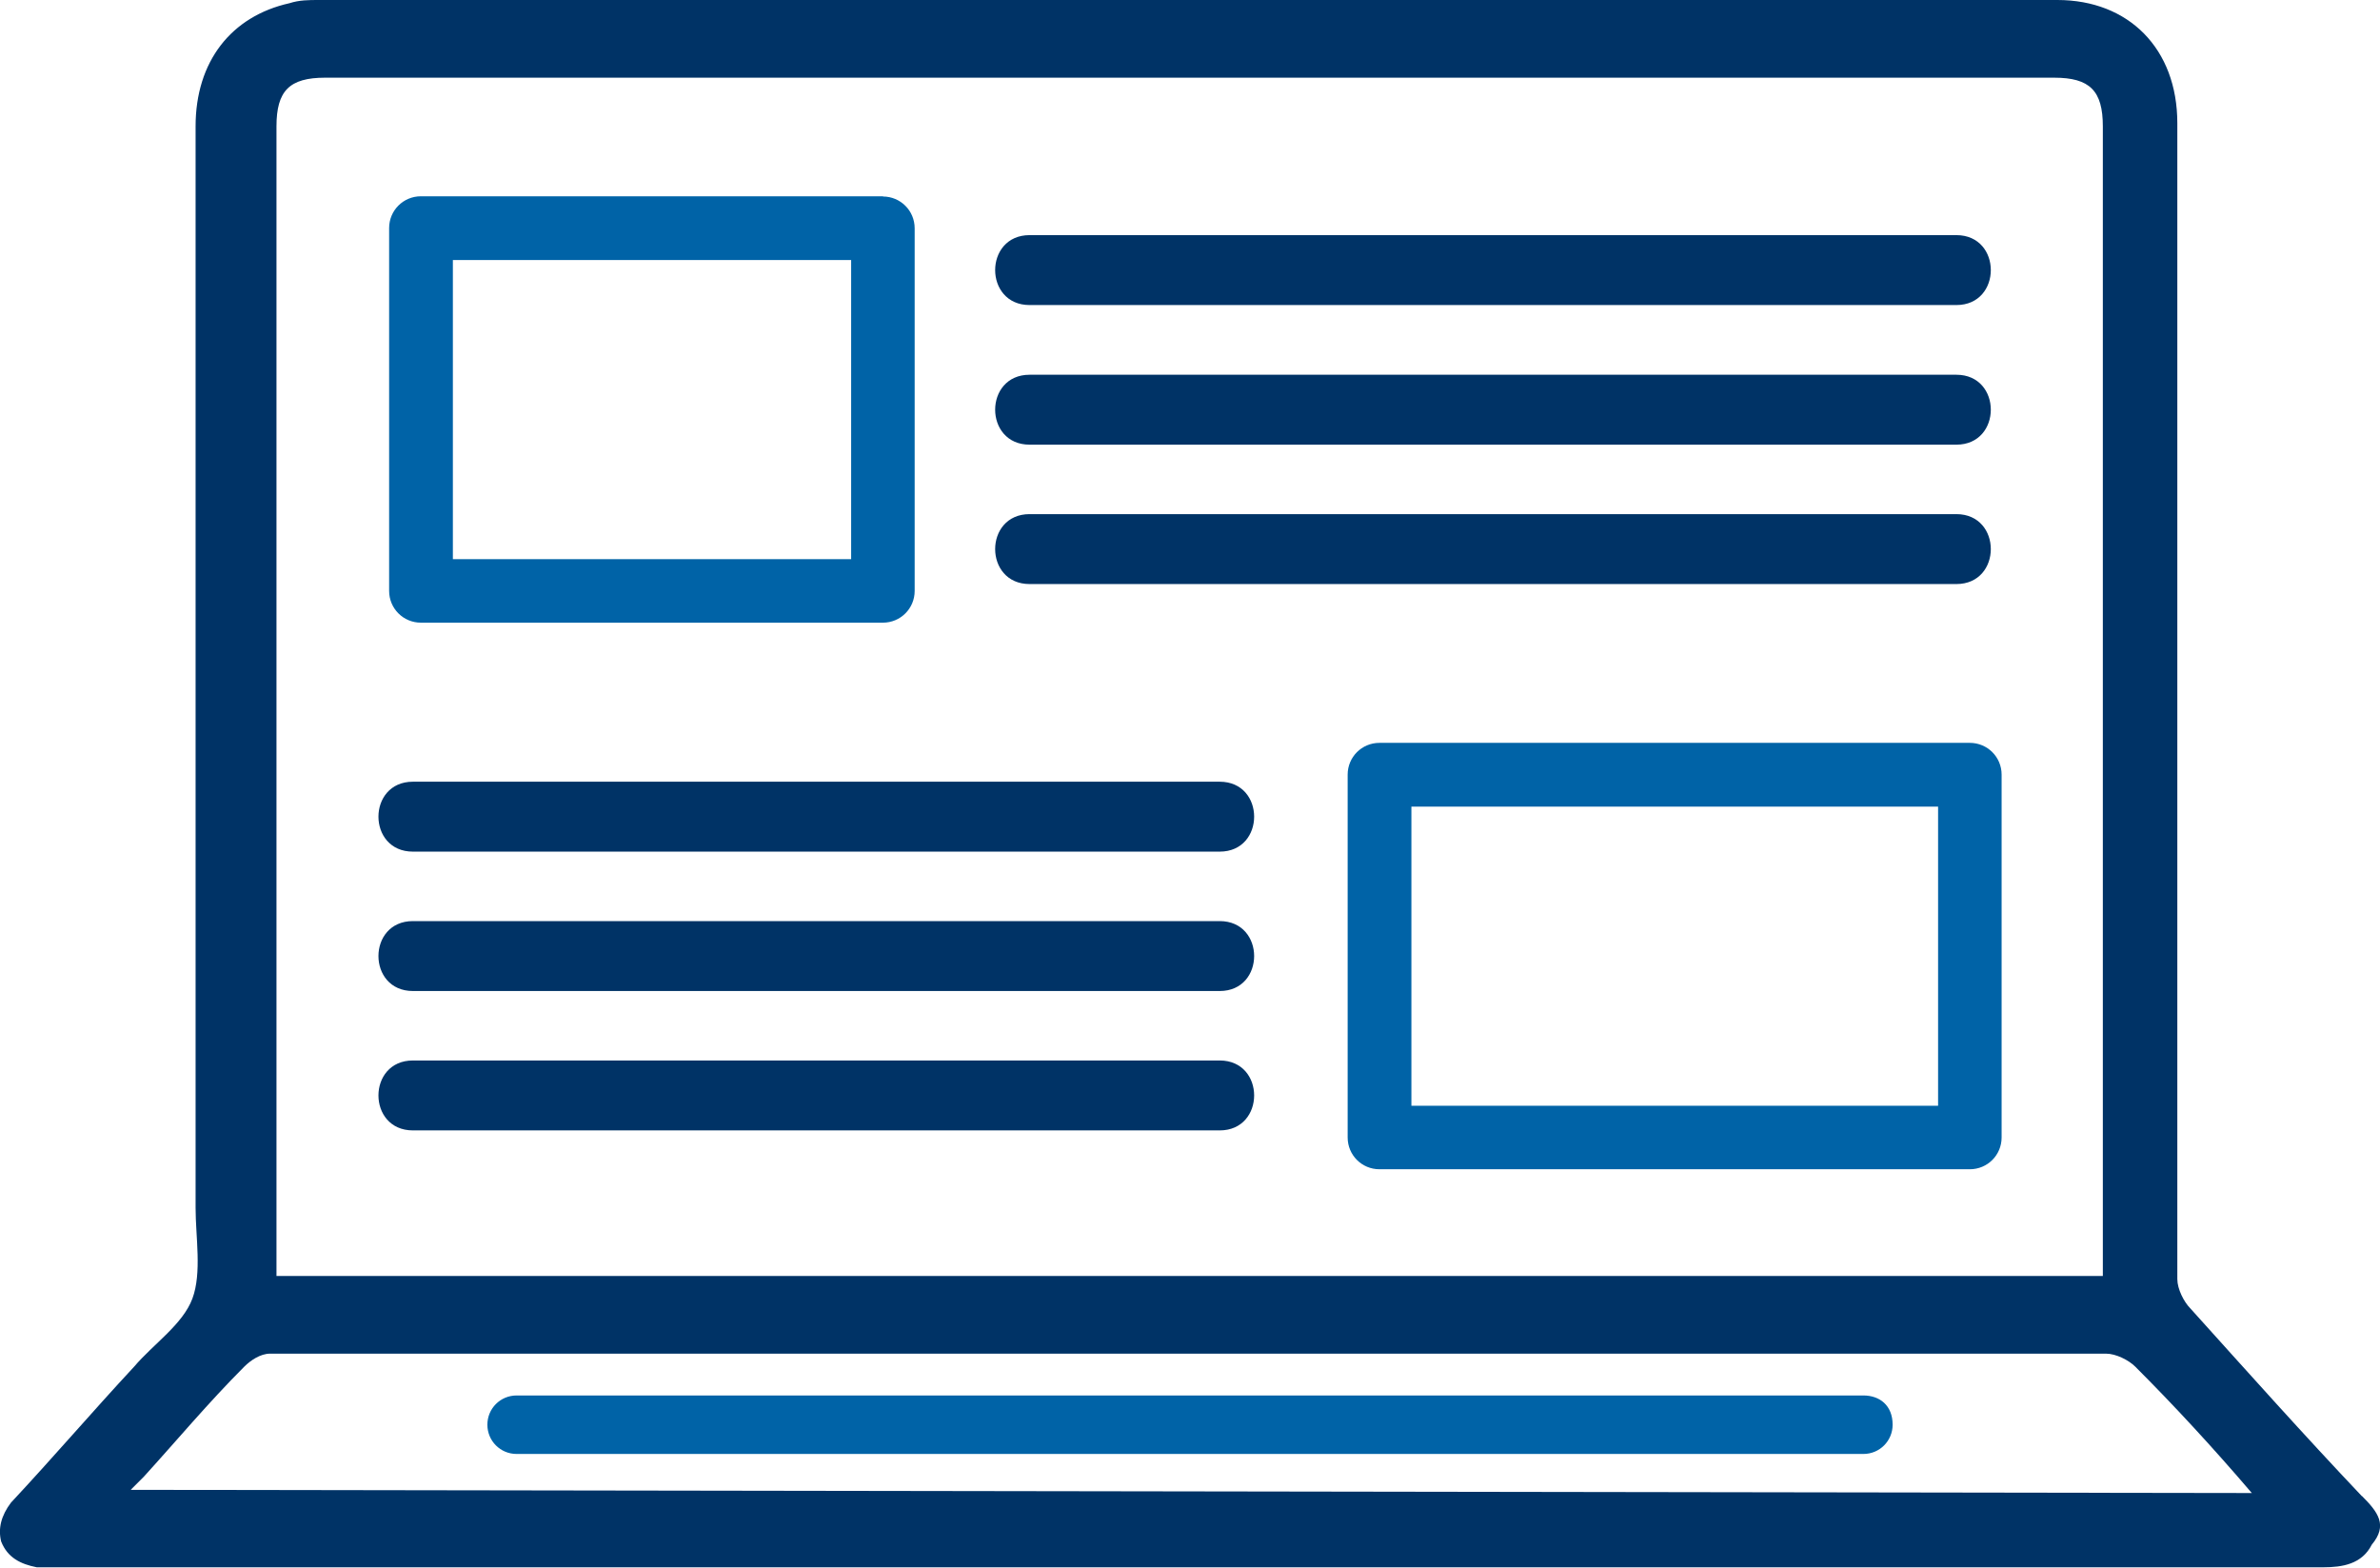 <?xml version="1.0" encoding="UTF-8"?><svg id="Layer_2" xmlns="http://www.w3.org/2000/svg" width="104.16" height="68.6" viewBox="0 0 104.16 68.6"><defs><style>.cls-1{fill:#036;}.cls-2{fill:#0063a7;}</style></defs><g id="Layer_1-2"><g><g><path class="cls-2" d="M86.21,32.51h-25.84c-.77,0-1.39,.62-1.39,1.39v15.88c0,.77,.62,1.39,1.39,1.39h25.84c.77,0,1.39-.62,1.39-1.39v-15.88c0-.77-.62-1.39-1.39-1.39Zm-1.39,15.88h-23.05v-13.09h23.05v13.09Z"/><g><path class="cls-1" d="M18.07,49.47c-2.01,0-2.01-3.06,0-3.06H53.38c2.01,0,2.01,3.06,0,3.06H18.07Z"/><path class="cls-1" d="M18.07,43.37c-2.01,0-2.01-3.06,0-3.06H53.38c2.01,0,2.01,3.06,0,3.06H18.07Z"/><path class="cls-1" d="M18.07,37.27c-2.01,0-2.01-3.06,0-3.06H53.38c2.01,0,2.01,3.06,0,3.06H18.07Z"/></g></g><g><path class="cls-2" d="M38.65,8.59H18.42c-.77,0-1.39,.62-1.39,1.39v15.88c0,.77,.62,1.39,1.39,1.39h20.22c.77,0,1.39-.62,1.39-1.39V9.99c0-.77-.62-1.39-1.39-1.39Zm-1.39,15.88H19.82V11.38h17.43v13.09Z"/><g><path class="cls-1" d="M45.06,25.56c-2.01,0-2.01-3.06,0-3.06h40.56c2.01,0,2.01,3.06,0,3.06H45.06Z"/><path class="cls-1" d="M45.06,19.46c-2.01,0-2.01-3.06,0-3.06h40.56c2.01,0,2.01,3.06,0,3.06H45.06Z"/><path class="cls-1" d="M45.06,13.35c-2.01,0-2.01-3.06,0-3.06h40.56c2.01,0,2.01,3.06,0,3.06H45.06Z"/></g></g><path class="cls-1" d="M103.37,65.48c-2.55-2.69-4.96-5.39-7.51-8.22-.28-.28-.57-.85-.57-1.28V5.39c0-3.26-2.13-5.39-5.25-5.39H13.95c-.43,0-.85,0-1.28,.14-2.55,.57-4.11,2.55-4.11,5.39V52.86c0,1.28,.28,2.84-.14,3.97s-1.7,1.98-2.55,2.98c-1.84,1.98-3.54,3.97-5.39,5.95-.43,.57-.57,1.13-.43,1.7,.28,.71,.85,.99,1.56,1.13H101.67c.85,0,1.7-.14,2.13-.99,.71-.85,.28-1.42-.43-2.13ZM14.23,3.4H89.9c1.56,0,2.13,.57,2.13,2.13V55.84H12.1V5.53c0-1.56,.57-2.13,2.13-2.13ZM5.72,65.2c.28-.28,.43-.43,.57-.57,1.42-1.56,2.84-3.26,4.4-4.82,.28-.28,.71-.57,1.13-.57H92.17c.43,0,.99,.28,1.28,.57,1.7,1.7,3.4,3.54,5.1,5.53l-92.83-.14Z"/><path class="cls-2" d="M81.55,61.07H22.61c-.71,0-1.28,.57-1.28,1.28h0c0,.71,.57,1.28,1.28,1.28h58.94c.71,0,1.28-.57,1.28-1.28h0c0-.85-.57-1.28-1.28-1.28Z"/></g></g></svg>
